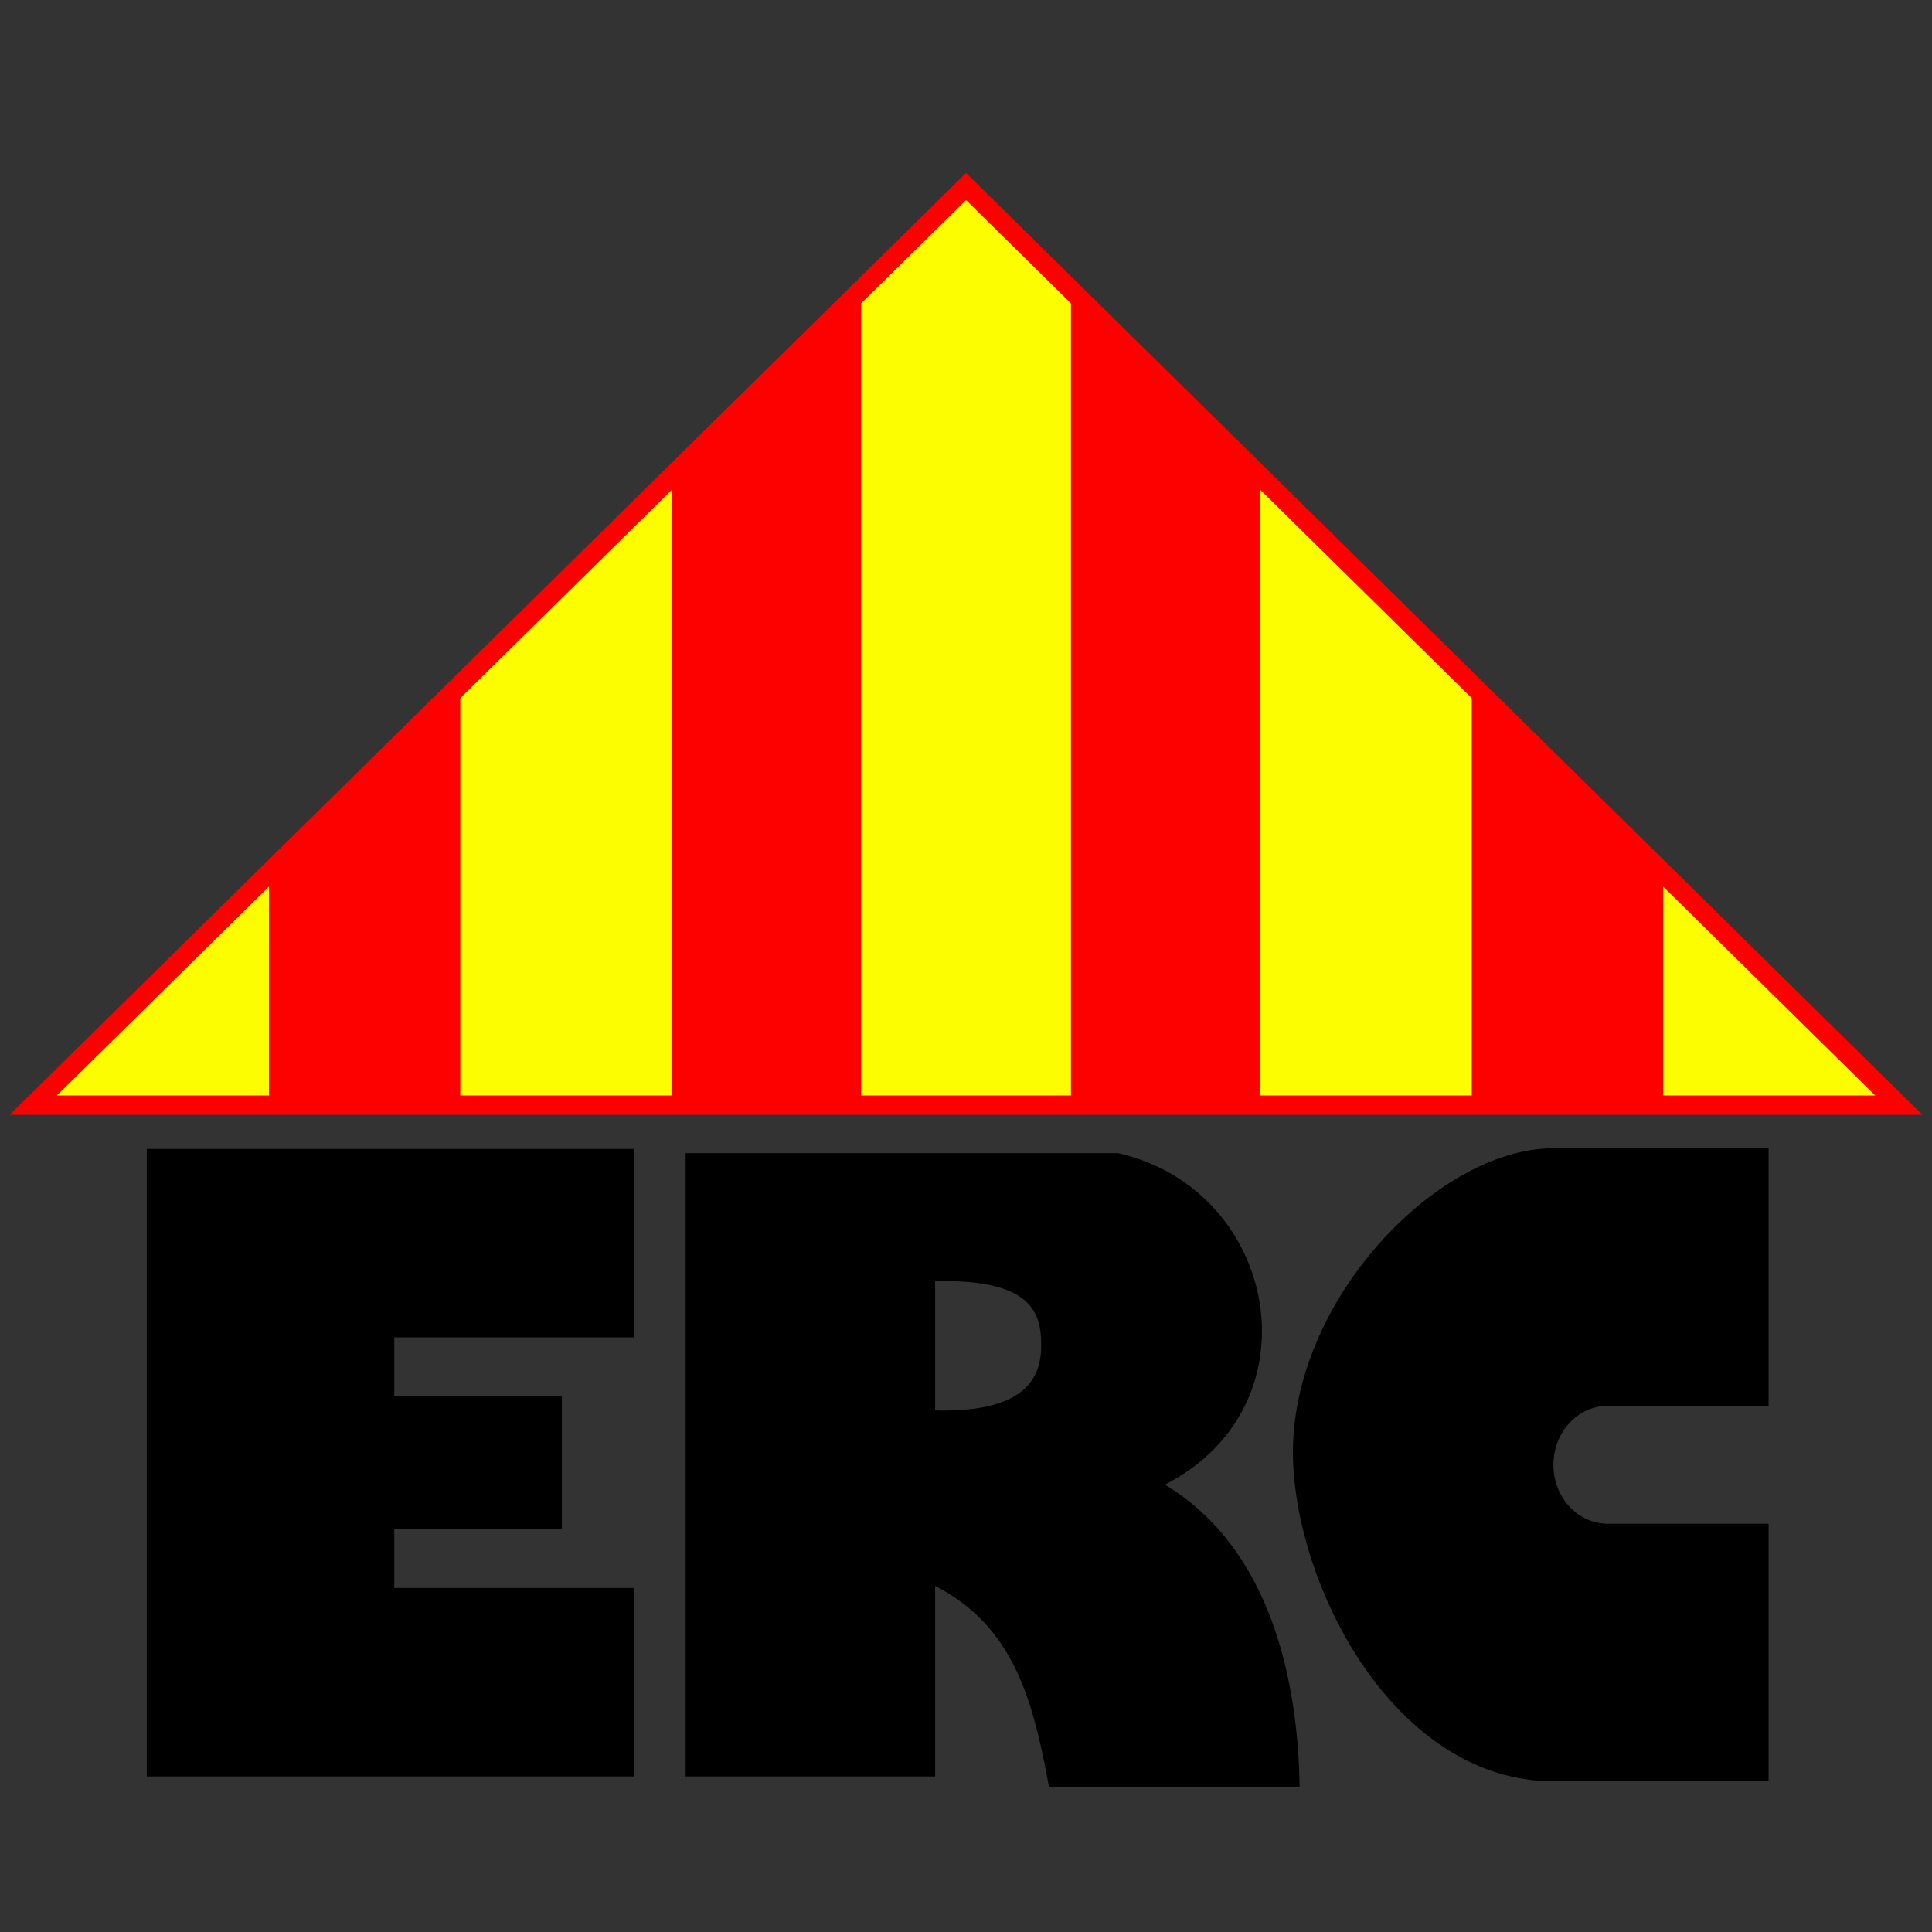 <?xml version="1.0" encoding="UTF-8" standalone="no"?>
<!-- Created with Inkscape (http://www.inkscape.org/) -->

<svg
   xmlns:dc="http://purl.org/dc/elements/1.1/"
   xmlns:cc="http://creativecommons.org/ns#"
   xmlns:rdf="http://www.w3.org/1999/02/22-rdf-syntax-ns#"
   xmlns:svg="http://www.w3.org/2000/svg"
   xmlns="http://www.w3.org/2000/svg"
   xmlns:sodipodi="http://sodipodi.sourceforge.net/DTD/sodipodi-0.dtd"
   xmlns:inkscape="http://www.inkscape.org/namespaces/inkscape"
   width="56.444mm"
   height="56.444mm"
   viewBox="0 0 200 200"
   id="svg2"
   version="1.1"
   inkscape:version="0.91 r13725"
   sodipodi:docname="Logo de ERC (antiguo).svg">
  <rect x="0" y="0" width="200" height="200" fill="#333333" stroke="none"/>
  <defs
     id="defs4" />
  <sodipodi:namedview
     id="base"
     pagecolor="#ffffff"
     bordercolor="#666666"
     borderopacity="1.0"
     inkscape:pageopacity="0.0"
     inkscape:pageshadow="2"
     inkscape:zoom="0.7"
     inkscape:cx="24.947964"
     inkscape:cy="243.82552"
     inkscape:document-units="px"
     inkscape:current-layer="layer1"
     showgrid="false"
     showguides="false"
     fit-margin-top="0"
     fit-margin-left="0"
     fit-margin-right="0"
     fit-margin-bottom="0"
     inkscape:window-width="1366"
     inkscape:window-height="705"
     inkscape:window-x="-8"
     inkscape:window-y="-8"
     inkscape:window-maximized="1" />
  <g
     inkscape:label="Capa 1"
     inkscape:groupmode="layer"
     id="layer1"
     transform="translate(0,-852.362)">
    <path
       style="fill:#fcfe00;fill-opacity:1;fill-rule:evenodd;stroke:#ff0000;stroke-width:2;stroke-linecap:butt;stroke-linejoin:miter;stroke-miterlimit:4;stroke-dasharray:none;stroke-opacity:1"
       d="m 100,871.669 -96.56,95.097 193.119,0 z"
       id="path3358"
       inkscape:connector-curvature="0"
       sodipodi:nodetypes="cccc" />
    <path
       style="fill:#fc0100;fill-opacity:1;stroke:#ff0000;stroke-width:1"
       d="m 88.638,882.858 -18.55,18.269 0,65.638 18.55,0 0,-83.907 z m 22.725,0 0,83.907 18.549,0 0,-65.639 -18.549,-18.268 z m 41.492,40.864 0,43.043 18.804,0 0,-24.523 -18.804,-18.52 z m -105.711,0.002 -18.802,18.518 0,24.523 18.802,0 0,-43.041 z"
       id="rect3360"
       inkscape:connector-curvature="0" />
    <path
       style="fill:#000000;stroke:none"
       d="m 15.196,971.302 0,64.957 19.116,0 6.503,0 24.827,0 0,-19.506 -24.827,0 0,-6.071 17.35,0 0,-13.804 -17.35,0 0,-6.073 24.827,0 0,-19.504 -24.827,0 -25.62,0 z"
       id="rect3425"
       inkscape:connector-curvature="0" />
    <path
       style="fill:#000000;stroke:none;stroke-width:1;stroke-miterlimit:4;stroke-dasharray:none"
       d="m 70.976,971.731 0,64.528 25.827,2e-4 0,-19.731 c 8.203,4.239 10.147,11.902 11.79,20.834 l 25.944,0 c -0.155,-10.604 -2.806,-24.613 -13.945,-31.308 16.05,-8.229 11.72,-30.587 -4.865,-34.322 l -18.925,0 -14.801,0 z m 25.827,13.257 c 9.905,-0.215 10.933,3.163 10.983,6.457 0.053,3.532 -1.551,7.147 -10.983,6.929 z"
       id="rect4262"
       inkscape:connector-curvature="0"
       sodipodi:nodetypes="ccccccccccccscc" />
    <path
       style="fill:#000000;fill-rule:evenodd;stroke:#000000;stroke-width:1px;stroke-linecap:butt;stroke-linejoin:miter;stroke-opacity:1"
       d="m 160.803,971.732 c -11.913,0 -27.268,16.142 -26.43,32.264 0.704,13.548 10.879,32.264 26.43,32.264 l 21.78,0 0,-25.662 -16.142,0 c -3.388,0 -6.133,-2.955 -6.133,-6.602 0,-3.646 2.745,-6.604 6.133,-6.604 l 16.142,0 0,-25.66 -21.78,0 z"
       id="path4271"
       inkscape:connector-curvature="0" />
  </g>
</svg>
